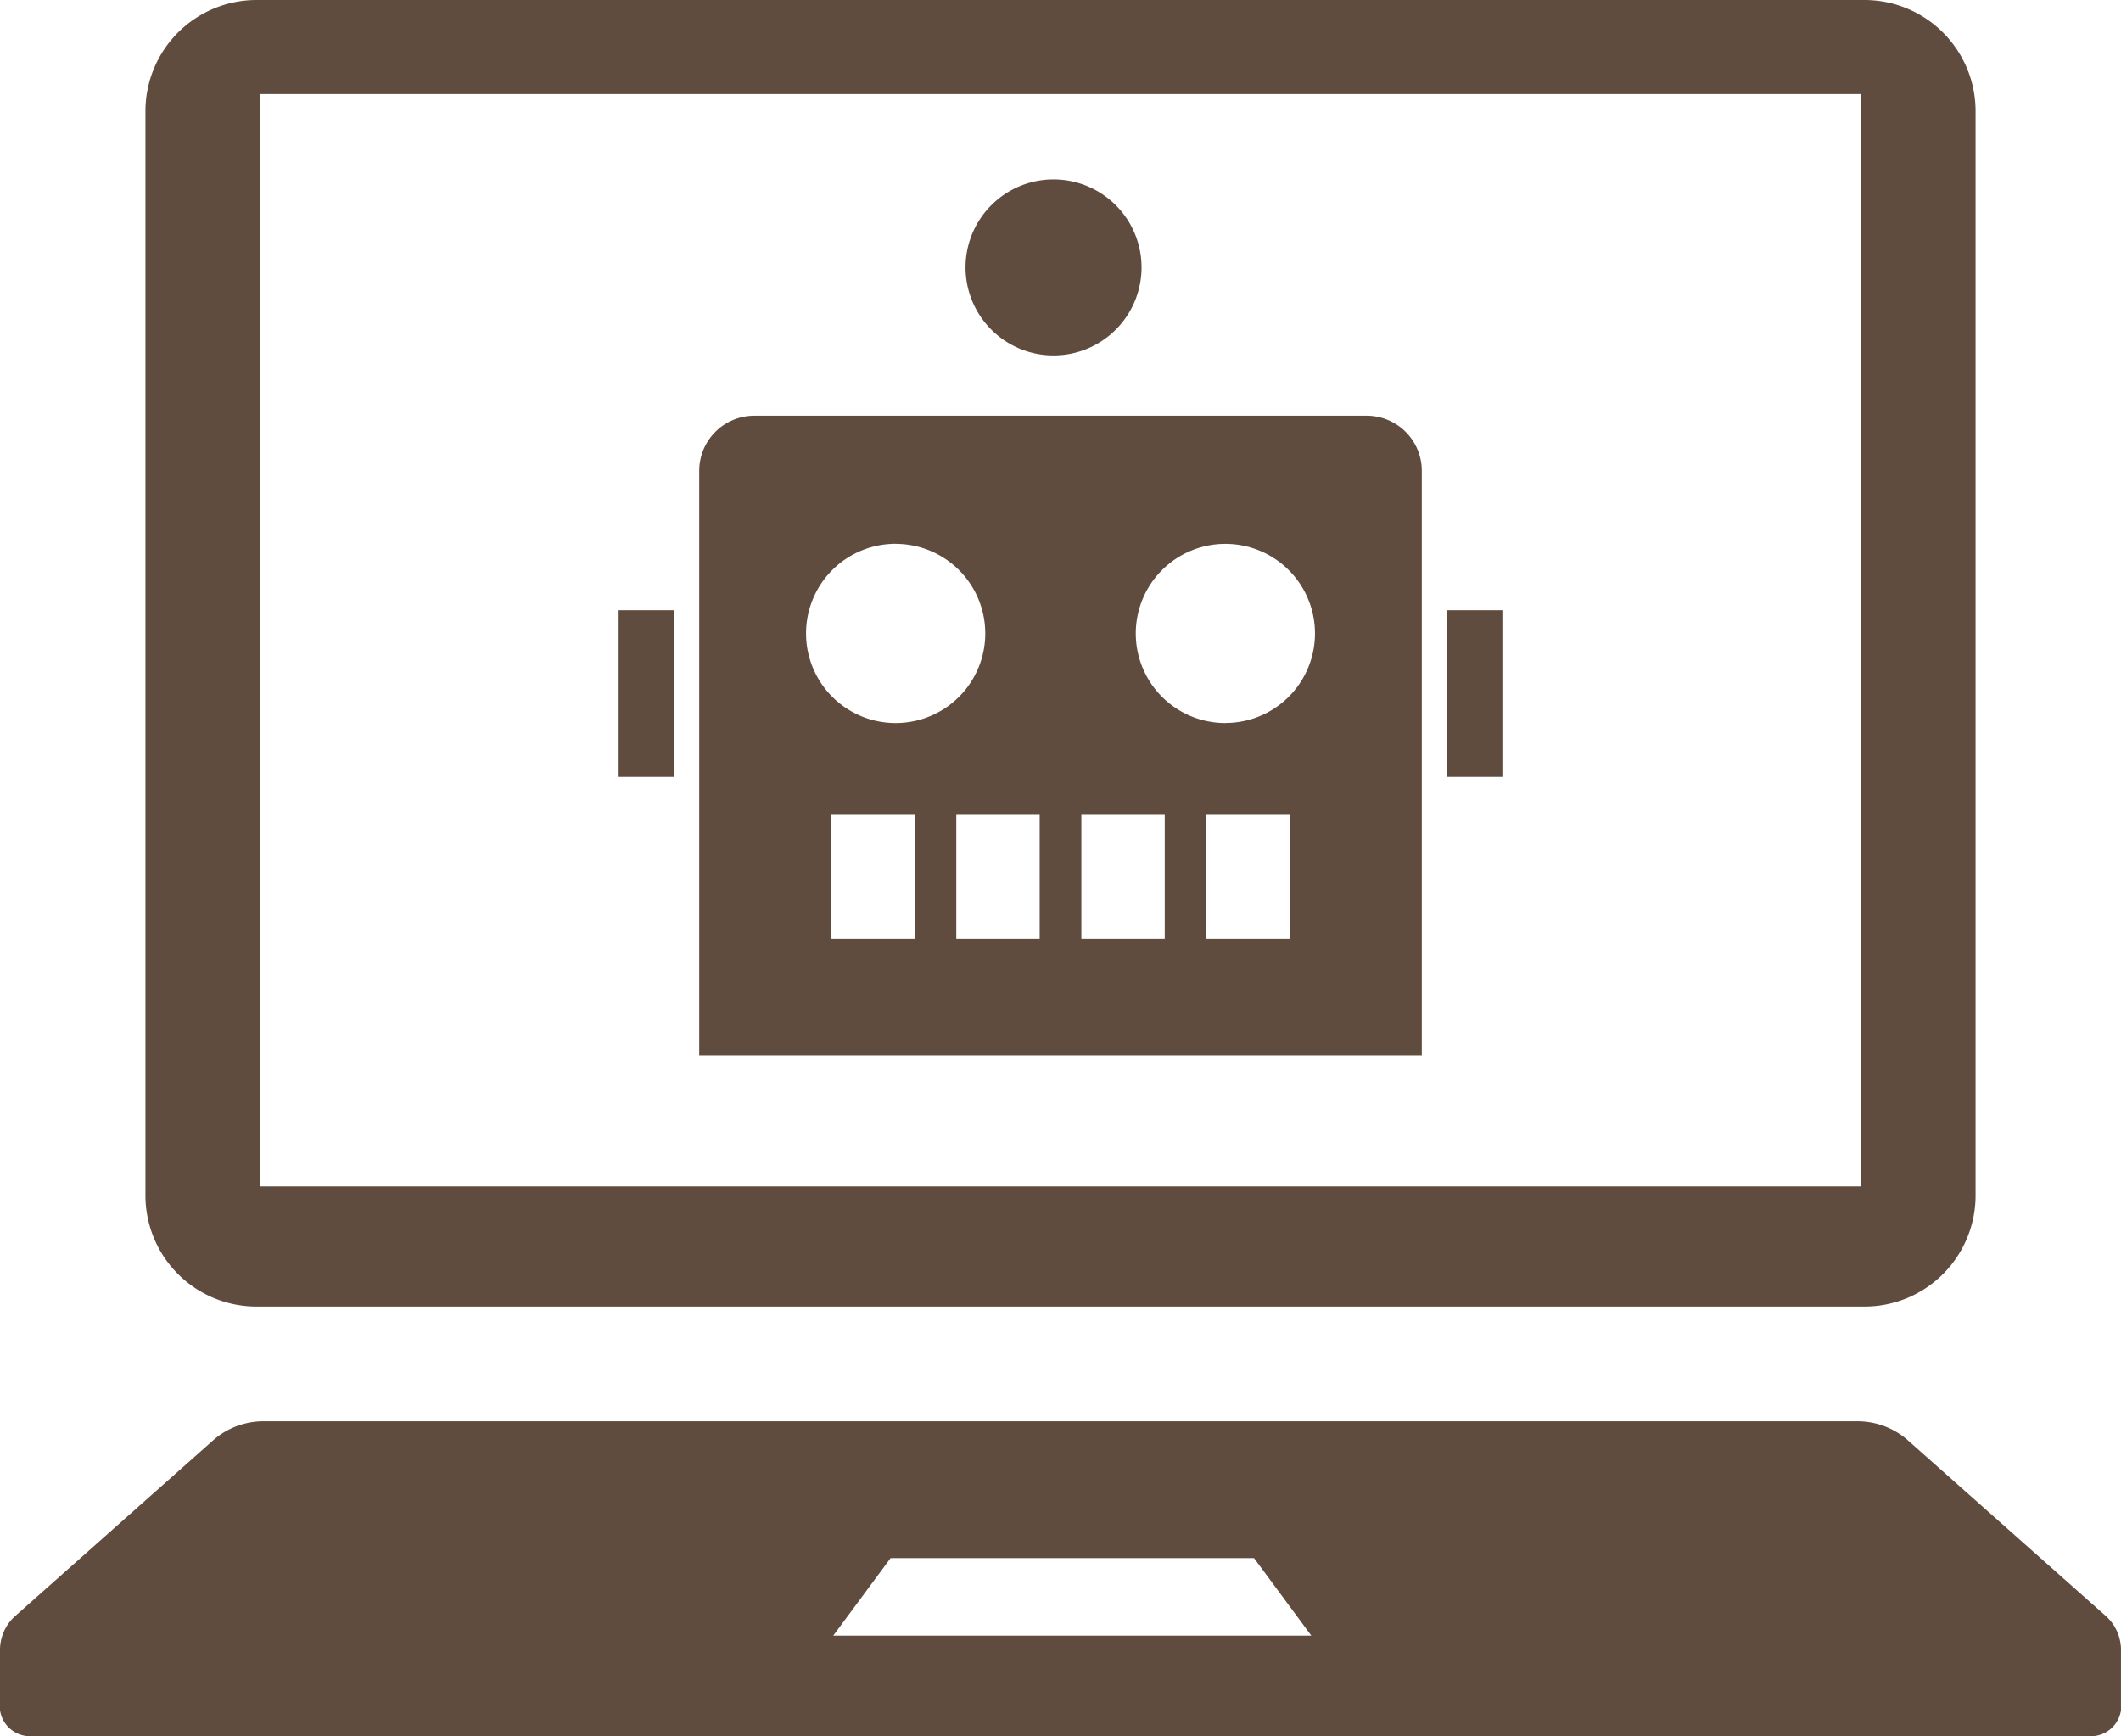 <svg xmlns="http://www.w3.org/2000/svg" width="153.6" height="125.709" viewBox="0 0 153.6 125.709">
  <g id="グループ_73" data-name="グループ 73" transform="translate(-673.723 -5769.897)">
    <g id="グループ_71" data-name="グループ 71">
      <path id="パス_103" data-name="パス 103" d="M772.694,5800H728.353a3.992,3.992,0,0,0-3.994,3.994v42.3h52.329v-42.3A3.993,3.993,0,0,0,772.694,5800Zm-34.11,9.277a6.489,6.489,0,1,1-6.488,6.489A6.489,6.489,0,0,1,738.584,5809.272Zm1.373,28.627h-6.038v-9.057h6.038Zm9.057,0h-6.038v-9.057h6.038Zm9.057,0h-6.038v-9.057h6.038Zm9.057,0H761.09v-9.057h6.038Zm-4.664-15.649a6.489,6.489,0,1,1,6.488-6.489A6.488,6.488,0,0,1,762.464,5822.25Z" fill="#604c3f"/>
      <rect id="長方形_55" data-name="長方形 55" width="4.025" height="12.076" transform="translate(778.498 5814.083)" fill="#604c3f"/>
      <rect id="長方形_56" data-name="長方形 56" width="4.025" height="12.076" transform="translate(718.523 5814.083)" fill="#604c3f"/>
      <path id="パス_104" data-name="パス 104" d="M750.02,5795.634a6.373,6.373,0,1,0-6.374-6.374A6.374,6.374,0,0,0,750.02,5795.634Z" fill="#604c3f"/>
    </g>
    <g id="グループ_72" data-name="グループ 72">
      <path id="パス_105" data-name="パス 105" d="M692.3,5864.507H808.744a8.046,8.046,0,0,0,8.047-8.046v-78.518a8.05,8.05,0,0,0-8.047-8.046H692.3a8.049,8.049,0,0,0-8.044,8.046v78.518A8.046,8.046,0,0,0,692.3,5864.507Zm.256-87.8h115.93v79.1H692.558Z" fill="#604c3f"/>
      <path id="パス_106" data-name="パス 106" d="M826.133,5886.836l-14.356-12.743a5.548,5.548,0,0,0-3.649-1.28H692.919a5.556,5.556,0,0,0-3.65,1.28l-14.353,12.743a3.3,3.3,0,0,0-1.193,2.458v4.439a2.2,2.2,0,0,0,2.421,1.873H824.9a2.2,2.2,0,0,0,2.421-1.873v-4.439A3.3,3.3,0,0,0,826.133,5886.836Zm-92.067,1.5,4.153-5.616h26.318l4.15,5.616Z" fill="#604c3f"/>
    </g>
  </g>
</svg>
